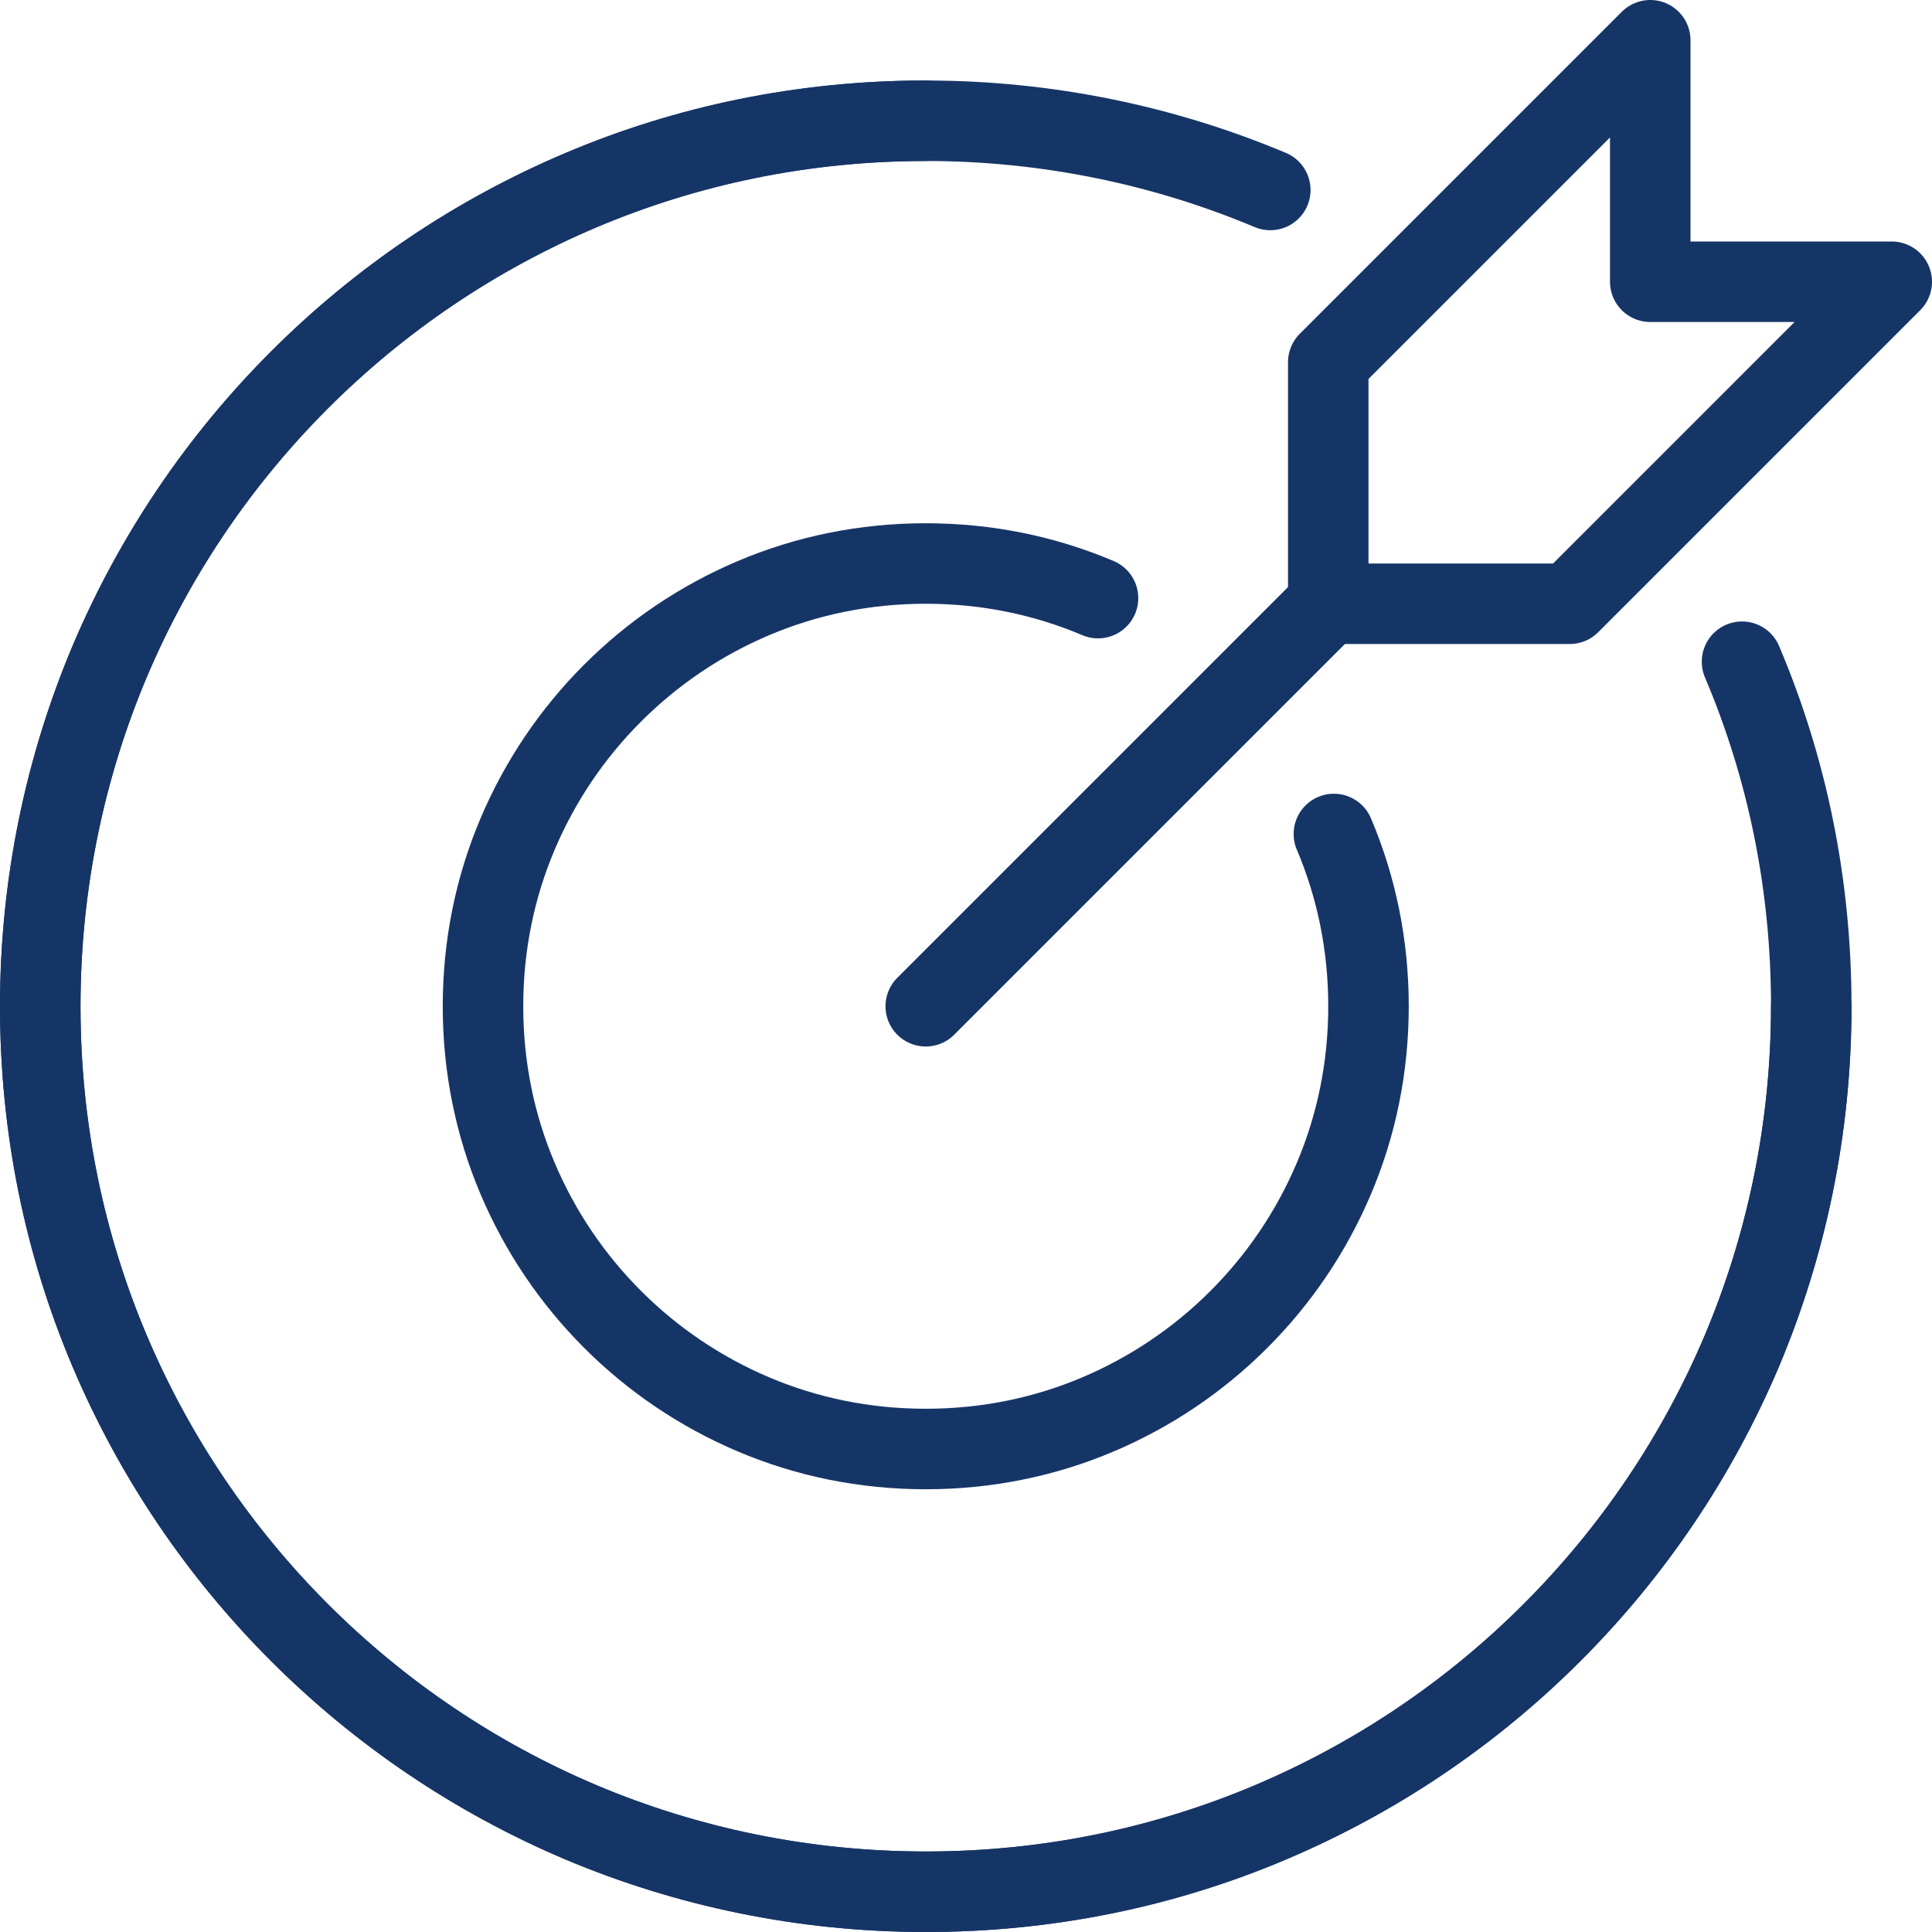 <?xml version="1.0" encoding="UTF-8"?><svg id="Layer_2" xmlns="http://www.w3.org/2000/svg" viewBox="0 0 24 24"><defs><style>.cls-1{stroke-linejoin:round;}.cls-1,.cls-2{fill:none;stroke:#163567;stroke-linecap:round;}.cls-2{stroke-miterlimit:10;}</style></defs><g id="transport"><line class="cls-2" x1="11.5" y1="12.5" x2="16.5" y2="7.5"/><polygon class="cls-1" points="23.5 3.5 19.5 7.5 16.5 7.5 16.5 4.5 20.5 .5 20.5 3.5 23.5 3.5"/><path class="cls-1" d="m22.5,12.5c0,6.08-4.92,11-11,11S.5,18.58.5,12.5,5.42,1.5,11.5,1.5"/><path class="cls-1" d="m21.64,8.22c.56,1.32.86,2.76.86,4.28s-.31,2.97-.86,4.28c-.56,1.32-1.36,2.5-2.36,3.5s-2.18,1.8-3.5,2.36c-1.32.56-2.76.86-4.28.86s-2.97-.31-4.28-.86c-1.32-.56-2.5-1.36-3.5-2.36s-1.8-2.18-2.36-3.5c-.56-1.32-.86-2.76-.86-4.28s.31-2.97.86-4.28c.56-1.32,1.36-2.5,2.36-3.5s2.18-1.8,3.5-2.36c1.32-.56,2.76-.86,4.28-.86s2.97.31,4.28.86"/><path class="cls-1" d="m16.57,10.36c.28.66.43,1.38.43,2.14s-.15,1.48-.43,2.14c-.28.66-.68,1.25-1.18,1.75-.5.5-1.09.9-1.75,1.18-.66.28-1.38.43-2.14.43s-1.48-.15-2.14-.43c-.66-.28-1.25-.68-1.75-1.18-.5-.5-.9-1.09-1.18-1.75-.28-.66-.43-1.38-.43-2.14s.15-1.48.43-2.14c.28-.66.68-1.25,1.18-1.75.5-.5,1.09-.9,1.75-1.18.66-.28,1.38-.43,2.14-.43s1.48.15,2.14.43"/></g></svg>